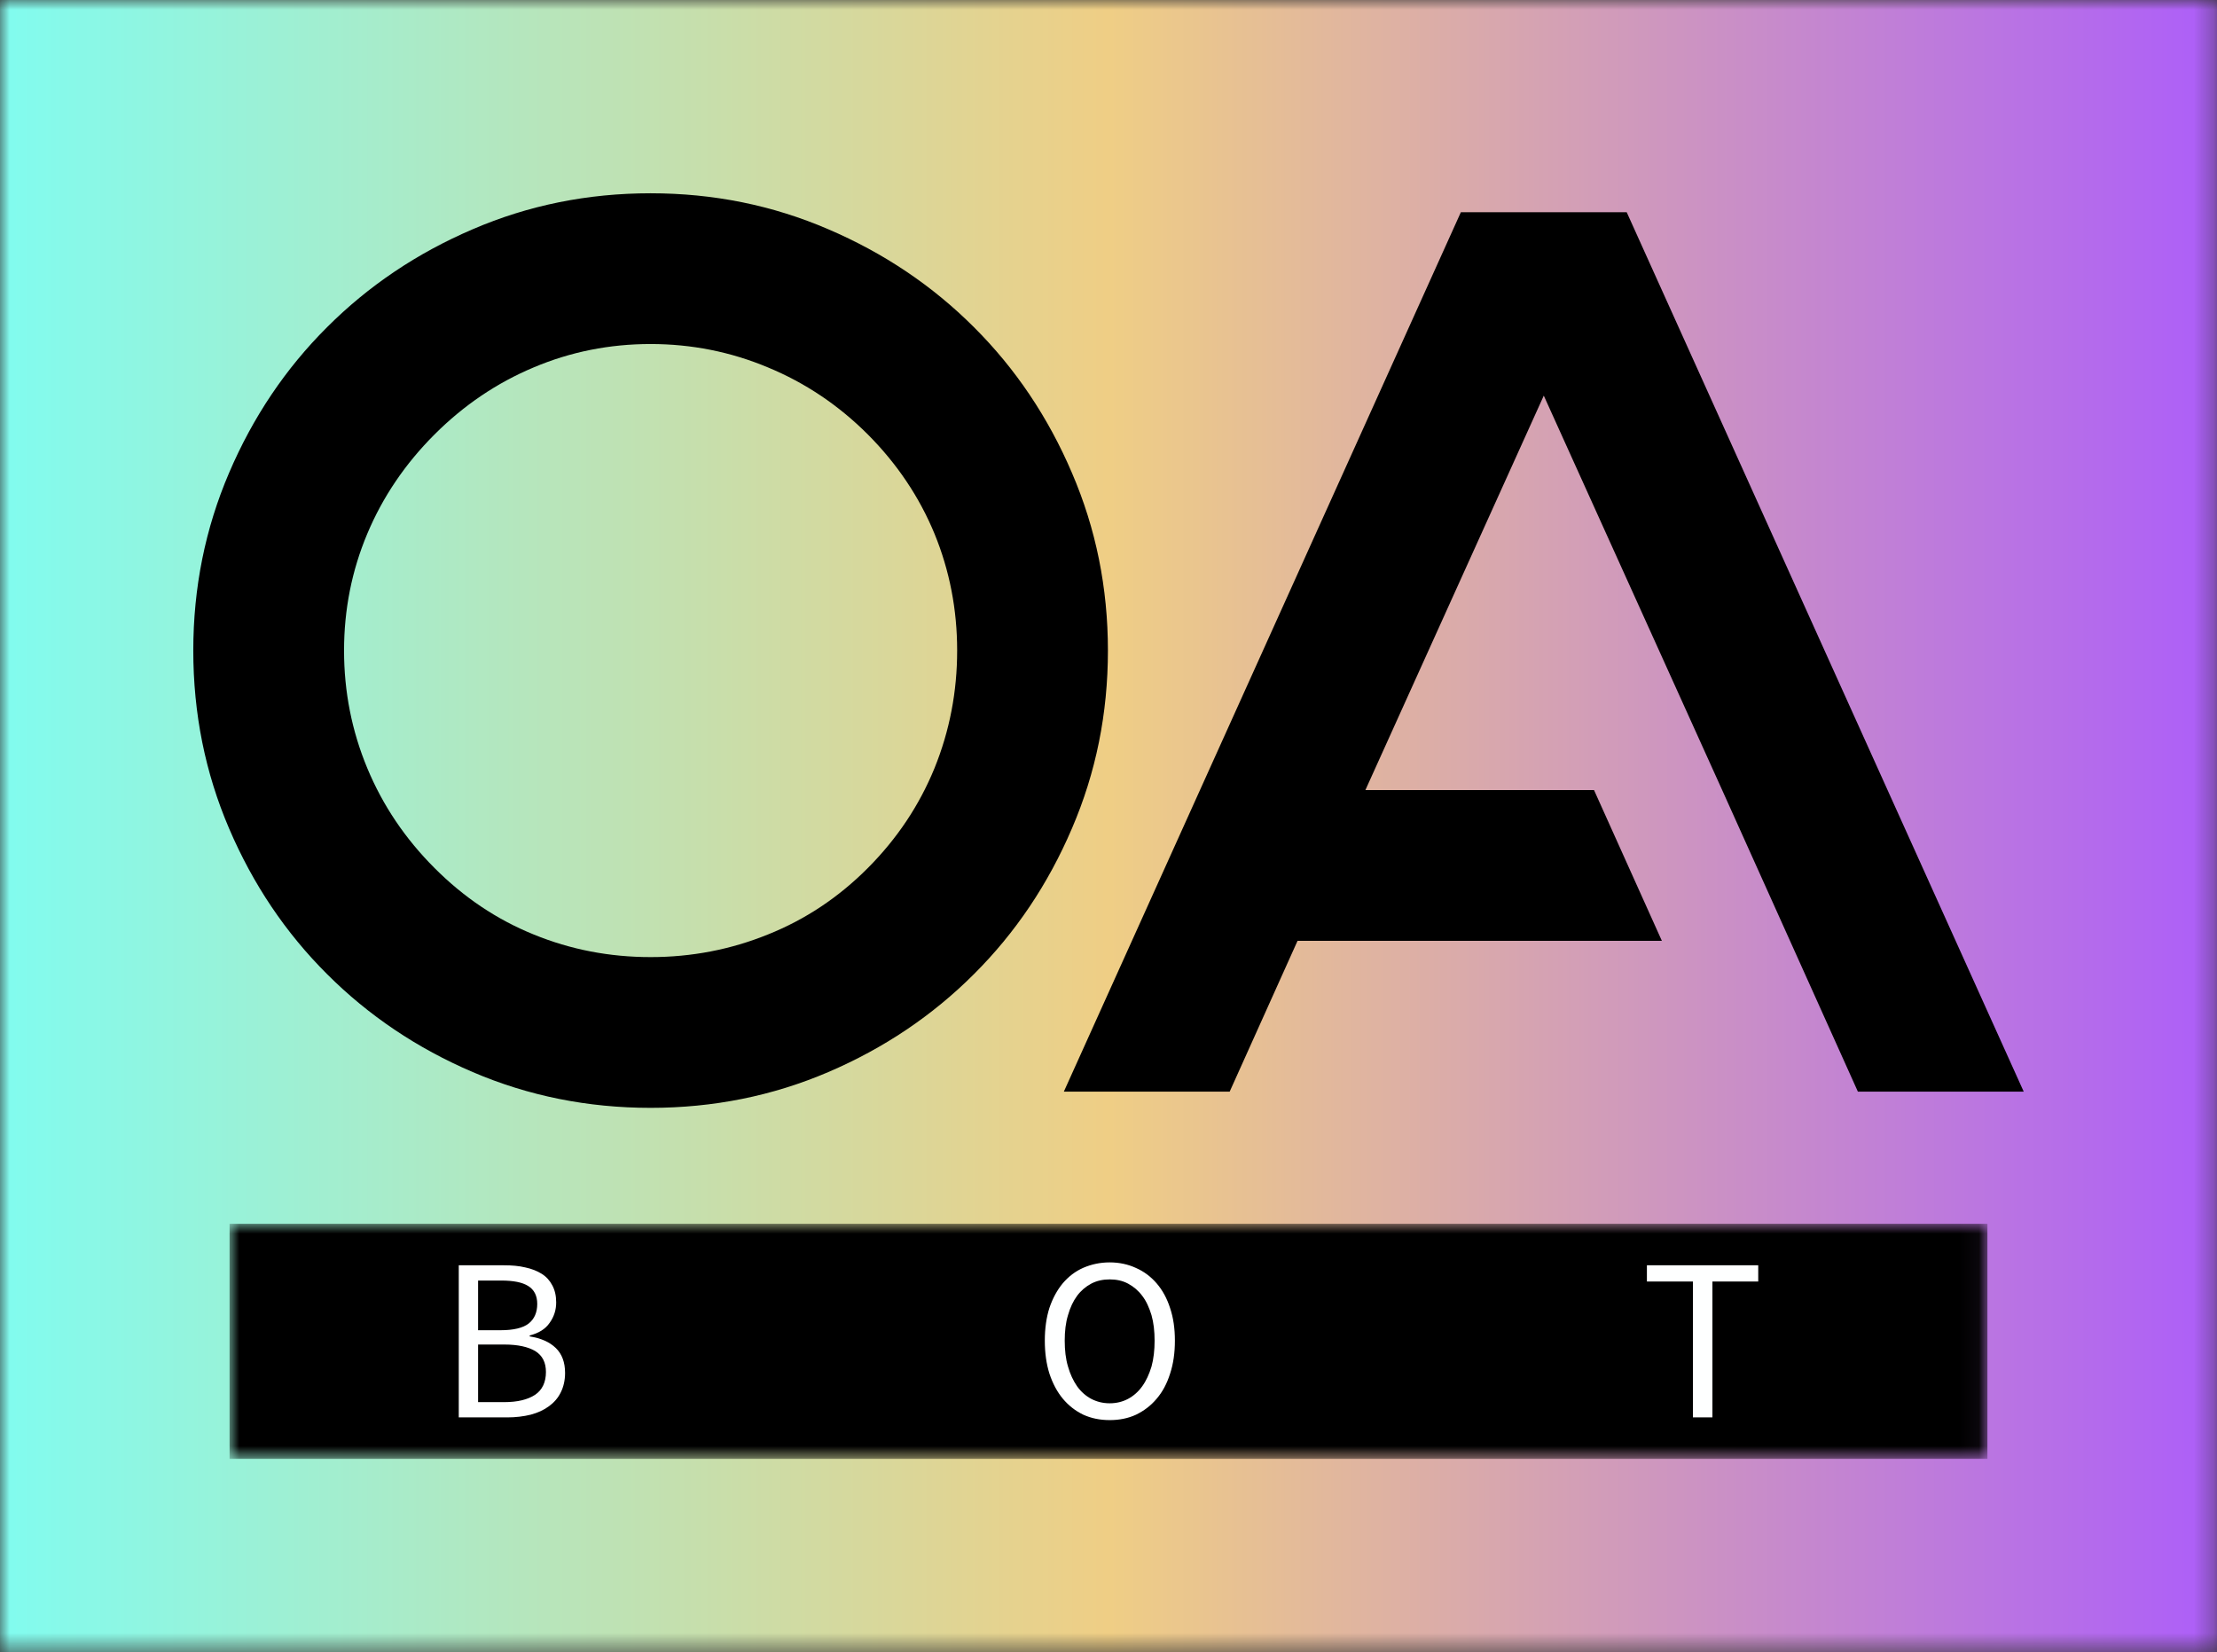 <?xml version="1.0" encoding="utf-8"?>
<svg viewBox="112.65 82.26 114.7 85.48" width="114.7px" height="85.48px" xmlns="http://www.w3.org/2000/svg" xmlns:bx="https://boxy-svg.com"><rect x="112.65" y="82.26" width="114.7" height="85.48" fill="#333333" stroke="none"/><defs><linearGradient x1="0" y1="0" x2="1" y2="0" id="d9163af3-6bc3-4cff-8324-86f325611d8b"><stop offset="0" stop-color="#80fcf0"/><stop offset="0.5" stop-color="#efce85"/><stop offset="1" stop-color="#ac5dfa"/></linearGradient><bx:export><bx:file format="svg"/></bx:export></defs><mask id="64f384e3-e986-4122-8be3-8a91c5e9804f"><g fill="white"><rect data-gra="graph-name-bg" stroke-width="2" class="i-icon-bg" x="0" y="0" width="114.7" height="85.48"/></g><g transform="translate(10,10)" fill="black"><g data-gra="path-name" fill-rule="" class="tp-name" fill-opacity="1" transform="translate(0,0)"><g transform="scale(1)"><g><path d="M25.29-38.68L25.29-38.68Q22.1-38.68 19.24-37.47 16.38-36.27 14.11-34L14.11-34Q11.83-31.72 10.63-28.86 9.43-26 9.43-22.82L9.43-22.82Q9.43-19.63 10.63-16.74 11.83-13.85 14.11-11.57L14.11-11.57Q16.38-9.29 19.24-8.13 22.1-6.96 25.29-6.96L25.29-6.96Q28.47-6.96 31.36-8.13 34.26-9.29 36.53-11.57L36.53-11.57Q38.8-13.85 39.98-16.74 41.15-19.63 41.15-22.82L41.15-22.82Q41.15-26 39.98-28.86 38.8-31.72 36.53-34L36.53-34Q34.26-36.27 31.36-37.47 28.47-38.68 25.29-38.68ZM25.29-46.48L25.29-46.48Q30.16-46.48 34.48-44.62 38.8-42.77 42.02-39.55 45.24-36.34 47.09-32.01 48.95-27.69 48.95-22.82L48.95-22.82Q48.95-17.94 47.09-13.62 45.24-9.29 42.02-6.08 38.8-2.86 34.48-1.01 30.16 0.84 25.29 0.84L25.29 0.84Q20.41 0.84 16.09-1.01 11.77-2.86 8.55-6.08 5.33-9.29 3.48-13.62 1.63-17.94 1.63-22.82L1.63-22.82Q1.63-27.69 3.48-32.01 5.33-36.34 8.55-39.55 11.77-42.77 16.09-44.62 20.41-46.48 25.29-46.48ZM75.79-45.5L75.79-45.5 96.33 0 87.75 0 84.24-7.8 84.24-7.8 80.73-15.6 80.73-15.6 71.5-36.01 62.27-15.6 74.1-15.6 77.61-7.8 58.76-7.8 55.25 0 46.67 0 67.21-45.5 75.79-45.5Z" transform="translate(-1.63, 46.48)"/></g></g></g><g data-gra="path-slogan" fill-rule="" class="tp-slogan" fill-opacity="1" transform="translate(1.877,53.32)"><g mask="url(#8540dbf8-8008-4443-92b9-642051db2f30)"><g><rect data-gra="graph-name-bg" stroke-width="2" class="i-icon-bg" x="0" y="0" width="90.946" height="12.16" fill-opacity="1"/></g><g transform="translate(11.858,2)"><g transform="scale(1, 1)"><g transform="scale(1)"><path d="M1.08-7.87L1.08 0L3.59 0C4.03 0 4.43-0.05 4.80-0.14C5.17-0.24 5.48-0.38 5.75-0.58C6.01-0.77 6.22-1.01 6.36-1.30C6.50-1.58 6.58-1.92 6.58-2.30C6.58-2.85 6.42-3.28 6.10-3.59C5.78-3.90 5.33-4.10 4.75-4.19L4.75-4.24C5.22-4.36 5.56-4.57 5.78-4.89C6.01-5.21 6.12-5.56 6.12-5.95C6.12-6.30 6.05-6.59 5.92-6.83C5.79-7.08 5.61-7.28 5.37-7.43C5.13-7.58 4.85-7.69 4.52-7.76C4.19-7.84 3.82-7.87 3.42-7.87ZM3.24-4.51L2.08-4.51L2.08-7.08L3.29-7.08C3.90-7.08 4.37-6.99 4.67-6.80C4.98-6.61 5.14-6.30 5.14-5.87C5.14-5.43 4.99-5.09 4.70-4.86C4.41-4.63 3.92-4.51 3.24-4.51ZM3.44-0.79L2.08-0.79L2.08-3.77L3.44-3.77C4.14-3.77 4.67-3.65 5.04-3.43C5.41-3.20 5.59-2.84 5.59-2.35C5.59-1.82 5.40-1.42 5.03-1.17C4.65-0.92 4.12-0.79 3.44-0.79ZM34.76 0.14C35.25 0.14 35.71 0.05 36.12-0.14C36.53-0.34 36.89-0.61 37.19-0.97C37.49-1.32 37.72-1.75 37.88-2.26C38.05-2.77 38.13-3.34 38.13-3.97C38.13-4.60 38.05-5.16 37.88-5.66C37.72-6.16 37.49-6.58 37.19-6.93C36.89-7.28 36.53-7.55 36.12-7.73C35.71-7.92 35.25-8.02 34.76-8.02C34.26-8.02 33.81-7.92 33.39-7.74C32.98-7.56 32.63-7.29 32.33-6.94C32.04-6.59 31.81-6.17 31.64-5.67C31.48-5.17 31.40-4.60 31.40-3.97C31.40-3.34 31.48-2.77 31.64-2.26C31.81-1.75 32.04-1.32 32.33-0.97C32.63-0.61 32.98-0.34 33.39-0.14C33.81 0.05 34.26 0.14 34.76 0.14ZM34.76-0.73C34.40-0.73 34.09-0.81 33.80-0.96C33.52-1.11 33.27-1.33 33.07-1.61C32.87-1.90 32.71-2.24 32.60-2.63C32.48-3.03 32.43-3.48 32.43-3.97C32.43-4.46 32.48-4.90 32.60-5.29C32.71-5.68 32.87-6.02 33.07-6.29C33.27-6.56 33.52-6.77 33.80-6.92C34.09-7.07 34.40-7.14 34.76-7.14C35.11-7.14 35.43-7.07 35.71-6.92C35.99-6.77 36.24-6.56 36.44-6.29C36.65-6.02 36.80-5.68 36.92-5.29C37.03-4.90 37.08-4.46 37.08-3.97C37.08-3.48 37.03-3.03 36.92-2.63C36.80-2.24 36.65-1.90 36.44-1.61C36.24-1.33 35.99-1.11 35.71-0.96C35.43-0.81 35.11-0.73 34.76-0.73ZM64.93-7.03L64.93 0L65.94 0L65.94-7.03L68.31-7.03L68.31-7.87L62.55-7.87L62.55-7.03Z" transform="translate(-1.08, 8.016)"/></g></g></g></g></g></g></mask><mask id="8540dbf8-8008-4443-92b9-642051db2f30"><g fill="white"><rect data-gra="graph-name-bg" stroke-width="2" class="i-icon-bg" x="0" y="0" width="90.946" height="12.16" fill-opacity="1"/></g><g transform="translate(11.858,2)" fill="black"><g transform="scale(1, 1)"><g transform="scale(1)"><path d="M1.08-7.87L1.08 0L3.59 0C4.03 0 4.43-0.05 4.80-0.14C5.17-0.24 5.48-0.38 5.75-0.58C6.01-0.77 6.22-1.01 6.36-1.30C6.50-1.58 6.58-1.92 6.58-2.30C6.58-2.85 6.42-3.28 6.10-3.59C5.78-3.90 5.33-4.10 4.75-4.19L4.75-4.24C5.22-4.36 5.56-4.57 5.78-4.89C6.01-5.21 6.12-5.56 6.12-5.95C6.12-6.30 6.05-6.59 5.92-6.83C5.79-7.08 5.61-7.28 5.37-7.43C5.13-7.58 4.85-7.69 4.52-7.76C4.19-7.84 3.82-7.87 3.42-7.87ZM3.24-4.51L2.08-4.51L2.08-7.08L3.29-7.08C3.90-7.08 4.37-6.99 4.67-6.80C4.98-6.61 5.14-6.30 5.14-5.87C5.14-5.43 4.99-5.09 4.70-4.86C4.41-4.63 3.92-4.51 3.24-4.51ZM3.44-0.79L2.08-0.79L2.08-3.77L3.44-3.77C4.14-3.77 4.67-3.65 5.04-3.43C5.41-3.20 5.59-2.84 5.59-2.35C5.59-1.82 5.40-1.42 5.03-1.17C4.65-0.92 4.12-0.79 3.44-0.79ZM34.76 0.14C35.25 0.14 35.71 0.05 36.12-0.14C36.53-0.34 36.89-0.61 37.19-0.97C37.49-1.32 37.72-1.75 37.88-2.26C38.05-2.77 38.13-3.34 38.13-3.97C38.13-4.60 38.05-5.16 37.88-5.66C37.72-6.16 37.49-6.58 37.19-6.93C36.89-7.28 36.53-7.55 36.12-7.73C35.71-7.92 35.25-8.02 34.76-8.02C34.26-8.02 33.81-7.92 33.39-7.74C32.98-7.56 32.63-7.29 32.33-6.94C32.04-6.59 31.81-6.17 31.64-5.67C31.48-5.17 31.40-4.60 31.40-3.97C31.40-3.34 31.48-2.77 31.64-2.26C31.81-1.75 32.04-1.32 32.33-0.97C32.63-0.61 32.98-0.34 33.39-0.14C33.81 0.05 34.26 0.14 34.76 0.14ZM34.76-0.73C34.40-0.73 34.09-0.81 33.80-0.96C33.52-1.11 33.27-1.33 33.07-1.61C32.87-1.90 32.71-2.24 32.60-2.63C32.48-3.03 32.43-3.48 32.43-3.97C32.43-4.46 32.48-4.90 32.60-5.29C32.71-5.68 32.87-6.02 33.07-6.29C33.27-6.56 33.52-6.77 33.80-6.92C34.09-7.07 34.40-7.14 34.76-7.14C35.11-7.14 35.43-7.07 35.71-6.92C35.99-6.77 36.24-6.56 36.44-6.29C36.65-6.02 36.80-5.68 36.92-5.29C37.03-4.90 37.08-4.46 37.08-3.97C37.08-3.48 37.03-3.03 36.92-2.63C36.80-2.24 36.65-1.90 36.44-1.61C36.24-1.33 35.99-1.11 35.71-0.96C35.43-0.81 35.11-0.73 34.76-0.73ZM64.93-7.03L64.93 0L65.94 0L65.94-7.03L68.31-7.03L68.31-7.87L62.55-7.87L62.55-7.03Z" transform="translate(-1.08, 8.016)"/></g></g></g></mask><g data-v-0dd9719b="" fill="#feffff" class="pmspacesvg" transform="matrix(1, 0, 0, 1, 112.65, 82.26)" id="object-0"><g><g fill-opacity="1" mask="url(#64f384e3-e986-4122-8be3-8a91c5e9804f)"><g><rect data-gra="graph-name-bg" stroke-width="2" class="i-icon-bg" x="0" y="0" width="114.7" height="85.48" fill="url(#d9163af3-6bc3-4cff-8324-86f325611d8b)"/></g><g transform="translate(10,10)"><g data-gra="path-name" fill-rule="" class="tp-name" fill="#000000" fill-opacity="1" transform="translate(0,0)"><g transform="scale(1)"><g><path d="M25.29-38.68L25.29-38.68Q22.1-38.68 19.24-37.47 16.38-36.27 14.11-34L14.11-34Q11.83-31.72 10.63-28.86 9.43-26 9.43-22.82L9.43-22.82Q9.43-19.63 10.63-16.74 11.83-13.85 14.11-11.57L14.11-11.57Q16.38-9.29 19.24-8.13 22.1-6.96 25.29-6.96L25.29-6.96Q28.47-6.96 31.36-8.13 34.26-9.29 36.53-11.57L36.53-11.57Q38.8-13.85 39.98-16.74 41.15-19.63 41.15-22.82L41.15-22.82Q41.15-26 39.98-28.86 38.8-31.72 36.53-34L36.53-34Q34.26-36.27 31.36-37.47 28.47-38.68 25.29-38.68ZM25.29-46.48L25.29-46.48Q30.16-46.48 34.48-44.62 38.8-42.77 42.02-39.55 45.24-36.34 47.09-32.01 48.95-27.69 48.95-22.82L48.95-22.82Q48.95-17.94 47.09-13.62 45.24-9.29 42.02-6.08 38.8-2.86 34.48-1.01 30.16 0.84 25.29 0.84L25.29 0.84Q20.41 0.84 16.09-1.01 11.77-2.86 8.55-6.08 5.33-9.29 3.48-13.62 1.63-17.94 1.63-22.82L1.63-22.82Q1.63-27.69 3.48-32.01 5.33-36.34 8.55-39.55 11.77-42.77 16.09-44.62 20.41-46.48 25.29-46.48ZM75.79-45.5L75.79-45.5 96.33 0 87.75 0 84.24-7.8 84.24-7.8 80.73-15.6 80.73-15.6 71.5-36.01 62.27-15.6 74.1-15.6 77.61-7.8 58.76-7.8 55.25 0 46.67 0 67.21-45.5 75.79-45.5Z" transform="translate(-1.63, 46.48)"/></g></g></g><g data-gra="path-slogan" fill-rule="" class="tp-slogan" fill="#000000" fill-opacity="1" transform="translate(1.877,53.32)"><g mask="url(#8540dbf8-8008-4443-92b9-642051db2f30)"><g><rect data-gra="graph-name-bg" stroke-width="2" class="i-icon-bg" x="0" y="0" width="90.946" height="12.16" fill-opacity="1"/></g><g transform="translate(11.858,2)"><g transform="scale(1, 1)" fill="#feffff"><g transform="scale(1)"><path d="M1.08-7.87L1.08 0L3.59 0C4.03 0 4.43-0.05 4.80-0.14C5.17-0.24 5.48-0.38 5.75-0.58C6.01-0.77 6.22-1.01 6.36-1.30C6.50-1.58 6.58-1.92 6.58-2.30C6.58-2.85 6.42-3.28 6.10-3.59C5.78-3.90 5.33-4.10 4.75-4.19L4.75-4.24C5.22-4.36 5.56-4.57 5.78-4.89C6.01-5.21 6.12-5.56 6.12-5.95C6.12-6.30 6.05-6.59 5.92-6.83C5.79-7.08 5.61-7.28 5.37-7.43C5.13-7.58 4.85-7.69 4.52-7.76C4.19-7.84 3.82-7.87 3.42-7.87ZM3.24-4.51L2.08-4.51L2.08-7.08L3.29-7.08C3.90-7.08 4.37-6.99 4.67-6.80C4.98-6.61 5.14-6.30 5.14-5.87C5.14-5.43 4.99-5.09 4.70-4.86C4.41-4.63 3.92-4.51 3.24-4.51ZM3.44-0.79L2.08-0.79L2.08-3.77L3.44-3.77C4.14-3.77 4.67-3.65 5.04-3.43C5.41-3.20 5.59-2.84 5.59-2.35C5.59-1.82 5.40-1.42 5.03-1.17C4.65-0.92 4.12-0.79 3.44-0.79ZM34.76 0.14C35.25 0.14 35.71 0.05 36.12-0.14C36.53-0.34 36.89-0.61 37.19-0.97C37.49-1.32 37.72-1.75 37.88-2.26C38.05-2.77 38.13-3.34 38.13-3.97C38.13-4.60 38.05-5.16 37.88-5.66C37.72-6.16 37.49-6.58 37.19-6.93C36.89-7.28 36.53-7.55 36.12-7.73C35.71-7.92 35.25-8.02 34.76-8.02C34.26-8.02 33.81-7.92 33.39-7.74C32.98-7.56 32.63-7.29 32.33-6.94C32.04-6.59 31.81-6.17 31.64-5.67C31.48-5.17 31.40-4.60 31.40-3.97C31.40-3.34 31.48-2.77 31.64-2.26C31.81-1.75 32.04-1.32 32.33-0.97C32.63-0.61 32.98-0.34 33.39-0.14C33.81 0.05 34.26 0.14 34.76 0.14ZM34.76-0.73C34.40-0.73 34.09-0.81 33.80-0.96C33.52-1.11 33.27-1.33 33.07-1.61C32.87-1.90 32.71-2.24 32.60-2.63C32.48-3.03 32.43-3.48 32.43-3.97C32.43-4.46 32.48-4.90 32.60-5.29C32.71-5.68 32.87-6.02 33.07-6.29C33.27-6.56 33.52-6.77 33.80-6.92C34.09-7.07 34.40-7.14 34.76-7.14C35.11-7.14 35.43-7.07 35.71-6.92C35.99-6.77 36.24-6.56 36.44-6.29C36.65-6.02 36.80-5.68 36.92-5.29C37.03-4.90 37.08-4.46 37.08-3.97C37.08-3.48 37.03-3.03 36.92-2.63C36.80-2.24 36.65-1.90 36.44-1.61C36.24-1.33 35.99-1.11 35.71-0.96C35.43-0.81 35.11-0.73 34.76-0.73ZM64.93-7.03L64.93 0L65.94 0L65.94-7.03L68.31-7.03L68.31-7.87L62.55-7.87L62.55-7.03Z" transform="translate(-1.08, 8.016)"/></g></g></g></g></g></g></g></g></g></svg>